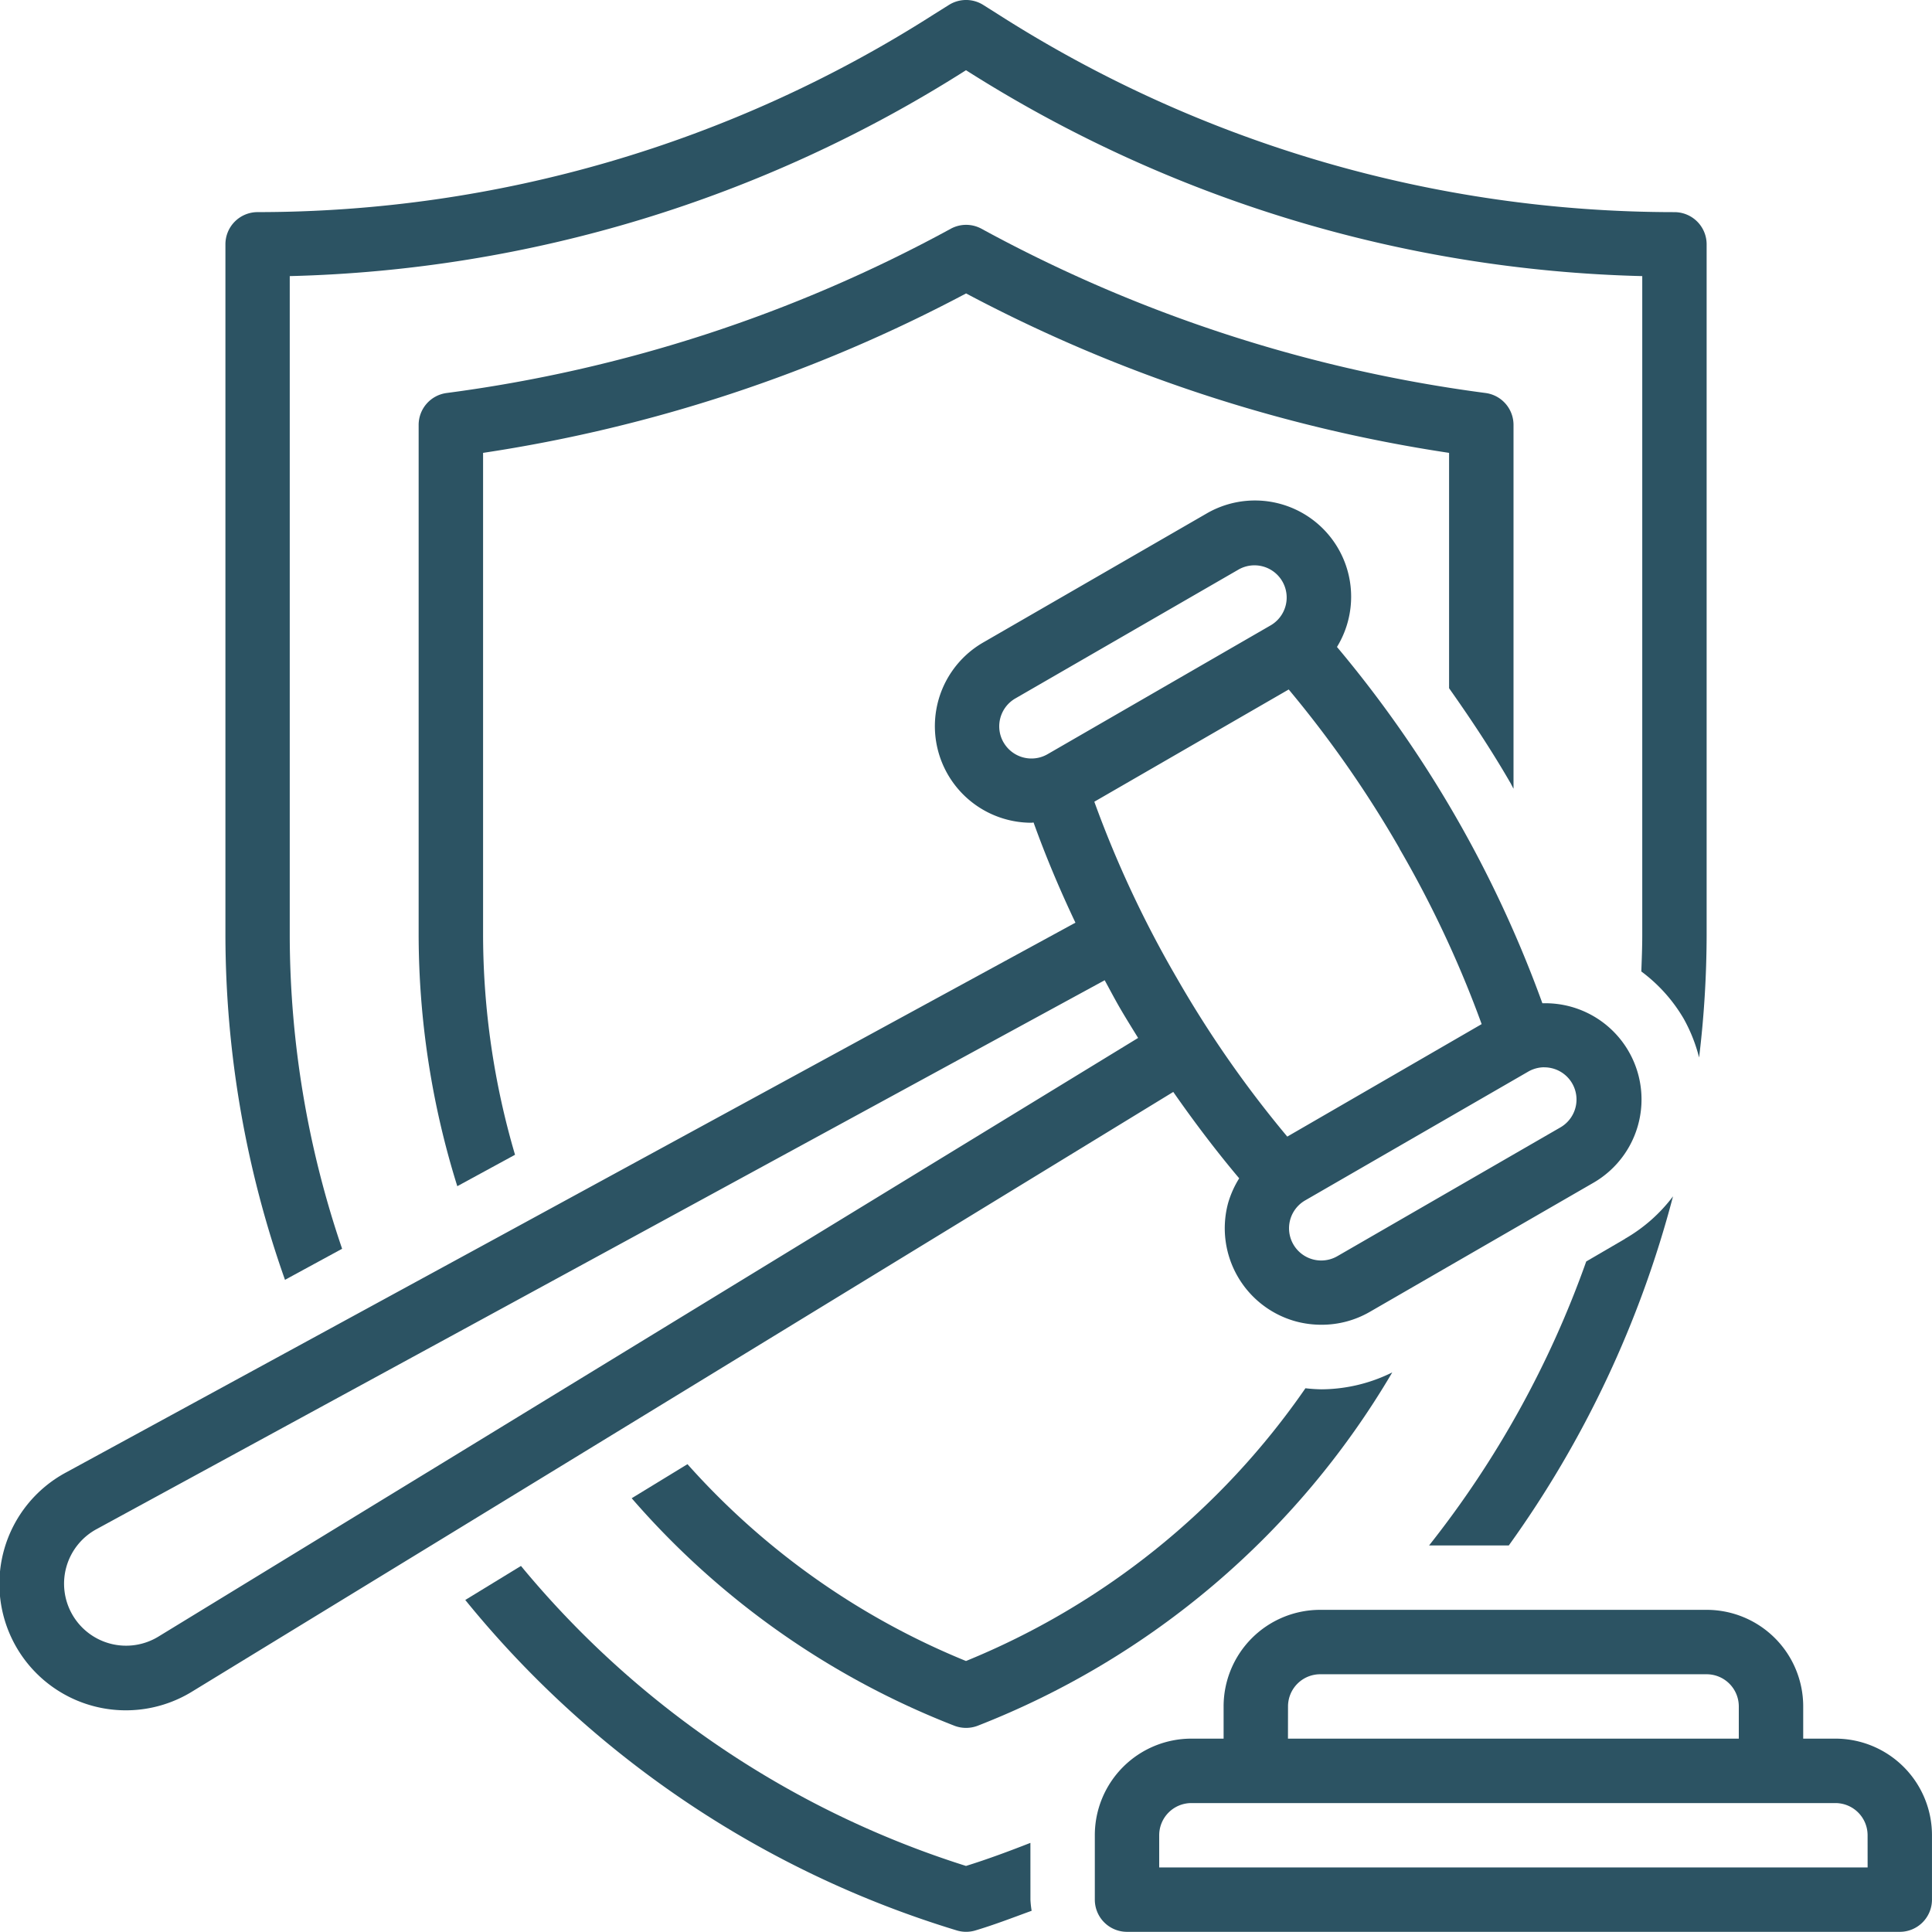 <svg id="Group_20325" data-name="Group 20325" xmlns="http://www.w3.org/2000/svg" xmlns:xlink="http://www.w3.org/1999/xlink" width="70.28" height="70.274" viewBox="0 0 70.28 70.274">
  <defs>
    <clipPath id="clip-path">
      <rect id="Rectangle_9263" data-name="Rectangle 9263" width="70.28" height="70.274" fill="#2c5363"/>
    </clipPath>
  </defs>
  <g id="Group_20324" data-name="Group 20324" clip-path="url(#clip-path)">
    <path id="Path_13436" data-name="Path 13436" d="M146.99,435.614c-.768.3-1.546.591-2.343.839a34.447,34.447,0,0,1-16.189-10.913l-2.026,1.238A36.8,36.8,0,0,0,144.315,438.8a1.169,1.169,0,0,0,.672,0c.7-.209,1.37-.469,2.048-.716h0a3.333,3.333,0,0,1-.044-.406Z" transform="translate(-109.507 -368.576)" fill="#2c5363"/>
    <path id="Path_13437" data-name="Path 13437" d="M153.5,81.445c.031.054.058.117.089.166V68.379a1.171,1.171,0,0,0-1.018-1.162,52.564,52.564,0,0,1-18.334-5.974,1.171,1.171,0,0,0-1.121,0,52.574,52.574,0,0,1-18.334,5.974,1.171,1.171,0,0,0-1.021,1.162V86.946a30.738,30.738,0,0,0,1.406,9.125l2.1-1.143a28.466,28.466,0,0,1-1.162-7.982V69.395a54.852,54.852,0,0,0,17.57-5.8,54.852,54.852,0,0,0,17.57,5.8v8.562c.793,1.121,1.557,2.274,2.257,3.488Z" transform="translate(-98.532 -52.921)" fill="#2c5363"/>
    <path id="Path_13438" data-name="Path 13438" d="M196.172,373.519a27.74,27.74,0,0,1-12.348,9.922,27.44,27.44,0,0,1-10.132-7.16l-2.029,1.239a29.855,29.855,0,0,0,11.742,8.277,1.187,1.187,0,0,0,.842,0,30.25,30.25,0,0,0,15.083-12.854,5.85,5.85,0,0,1-2.577.615,5.765,5.765,0,0,1-.582-.039Z" transform="translate(-148.684 -323.019)" fill="#2c5363"/>
    <path id="Path_13439" data-name="Path 13439" d="M45.077,160.719a3.57,3.57,0,0,0-.405.908,3.514,3.514,0,0,0,2.485,4.3,3.562,3.562,0,0,0,.916.117,3.494,3.494,0,0,0,1.757-.469l8.115-4.685a3.5,3.5,0,0,0-1.838-6.54,42.835,42.835,0,0,0-7.472-12.962,3.5,3.5,0,0,0-4.752-4.849l-8.115,4.685h0a3.514,3.514,0,0,0,1.757,6.559c.024,0,.048-.009.073-.009.433,1.206.946,2.43,1.523,3.644l-36.72,20A4.6,4.6,0,1,0,7,179.381l35.68-21.806c.766,1.1,1.571,2.161,2.4,3.145Zm11.1-4.039a1.171,1.171,0,0,1,.586,2.185l-8.115,4.685a1.171,1.171,0,1,1-1.171-2.029l8.115-4.685a1.176,1.176,0,0,1,.586-.158Zm-5.271-7.959h0a39.631,39.631,0,0,1,2.992,6.387L46.827,159.2a40,40,0,0,1-4.03-5.789,39.492,39.492,0,0,1-2.989-6.393l7.071-4.083a40.523,40.523,0,0,1,4.033,5.787Zm-14.4-3.86a1.171,1.171,0,0,1,.429-1.6l8.113-4.685a1.171,1.171,0,1,1,1.172,2.028l-8.113,4.685a1.171,1.171,0,0,1-1.6-.428ZM5.776,177.38a2.256,2.256,0,1,1-2.254-3.906l36.663-19.962c.192.351.381.714.586,1.064s.418.691.63,1.035Z" transform="translate(0 -117.854)" fill="#2c5363"/>
    <path id="Path_13440" data-name="Path 13440" d="M65.5,45.426a35.44,35.44,0,0,1-1.905-11.4V10.044a48.042,48.042,0,0,0,24.6-7.49,48.038,48.038,0,0,0,24.6,7.49V34.023c0,.44-.018.877-.034,1.316a5.759,5.759,0,0,1,1.545,1.724,5.844,5.844,0,0,1,.557,1.406,37.662,37.662,0,0,0,.274-4.445V8.888a1.171,1.171,0,0,0-1.171-1.171A45.706,45.706,0,0,1,89.384.534L88.826.182h0a1.172,1.172,0,0,0-1.256,0l-.56.351A45.692,45.692,0,0,1,62.426,7.716a1.171,1.171,0,0,0-1.171,1.171V34.023a37.718,37.718,0,0,0,2.167,12.533Z" transform="translate(-53.055 0)" fill="#2c5363"/>
    <path id="Path_13441" data-name="Path 13441" d="M395.474,326.673l-1.406.82a36.061,36.061,0,0,1-5.717,10.331h2.9a38.393,38.393,0,0,0,5.974-12.7,5.815,5.815,0,0,1-1.751,1.545" transform="translate(-336.366 -281.605)" fill="#2c5363"/>
    <path id="Path_13442" data-name="Path 13442" d="M324.45,442.152h-1.171v-1.171a3.513,3.513,0,0,0-3.514-3.514H305.709a3.513,3.513,0,0,0-3.514,3.514v1.171h-1.171a3.514,3.514,0,0,0-3.514,3.514v2.343a1.171,1.171,0,0,0,1.171,1.171h28.111a1.171,1.171,0,0,0,1.171-1.171v-2.343a3.514,3.514,0,0,0-3.514-3.514Zm-19.912-1.171a1.171,1.171,0,0,1,1.171-1.171h14.056a1.171,1.171,0,0,1,1.171,1.171v1.171h-16.4Zm21.084,5.857H299.852v-1.171a1.171,1.171,0,0,1,1.171-1.171H324.45a1.171,1.171,0,0,1,1.171,1.171Z" transform="translate(-257.684 -378.906)" fill="#2c5363"/>
  </g>
</svg>
